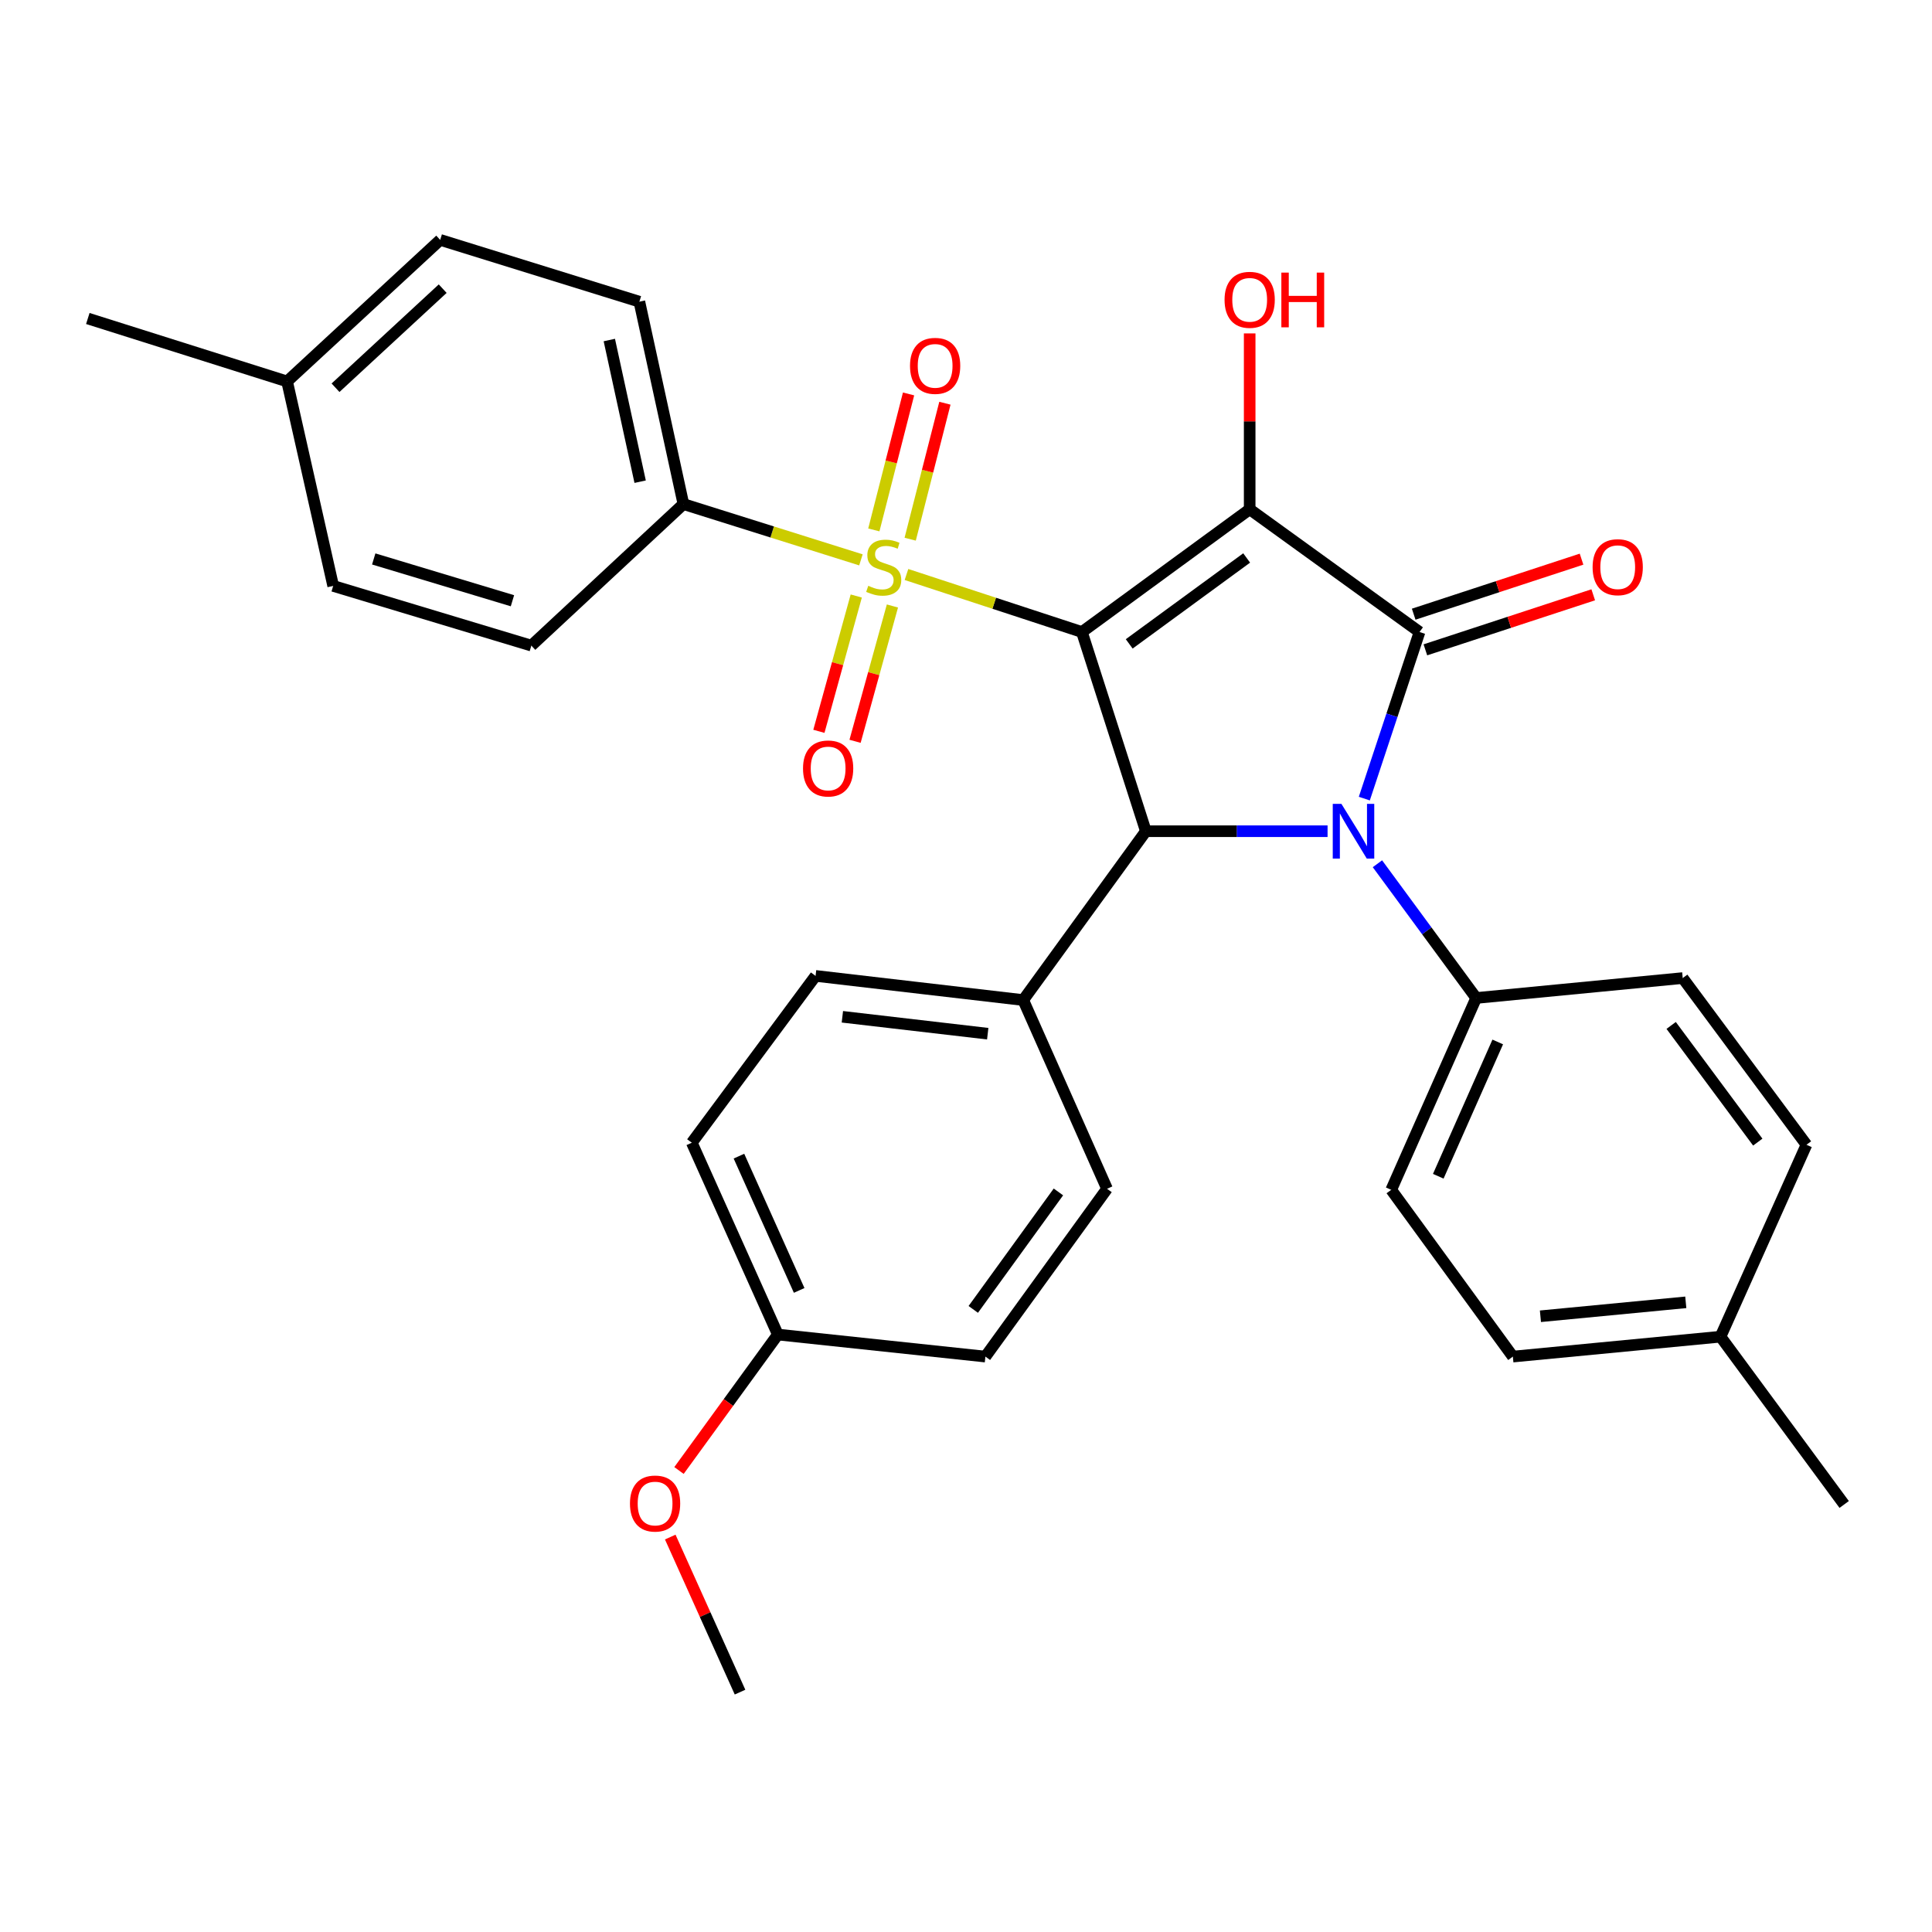 <?xml version='1.0' encoding='iso-8859-1'?>
<svg version='1.1' baseProfile='full'
              xmlns='http://www.w3.org/2000/svg'
                      xmlns:rdkit='http://www.rdkit.org/xml'
                      xmlns:xlink='http://www.w3.org/1999/xlink'
                  xml:space='preserve'
width='1000px' height='1000px' viewBox='0 0 1000 1000'>
<!-- END OF HEADER -->
<rect style='opacity:1.0;fill:#FFFFFF;stroke:none' width='1000' height='1000' x='0' y='0'> </rect>
<path class='bond-0' d='M 559.99,327.129 L 646.83,263.601' style='fill:none;fill-rule:evenodd;stroke:#000000;stroke-width:6px;stroke-linecap:butt;stroke-linejoin:miter;stroke-opacity:1' />
<path class='bond-0' d='M 584.48,333.272 L 645.268,288.802' style='fill:none;fill-rule:evenodd;stroke:#000000;stroke-width:6px;stroke-linecap:butt;stroke-linejoin:miter;stroke-opacity:1' />
<path class='bond-2' d='M 559.99,327.129 L 514.59,312.242' style='fill:none;fill-rule:evenodd;stroke:#000000;stroke-width:6px;stroke-linecap:butt;stroke-linejoin:miter;stroke-opacity:1' />
<path class='bond-2' d='M 514.59,312.242 L 469.189,297.356' style='fill:none;fill-rule:evenodd;stroke:#CCCC00;stroke-width:6px;stroke-linecap:butt;stroke-linejoin:miter;stroke-opacity:1' />
<path class='bond-4' d='M 559.99,327.129 L 593.097,430.237' style='fill:none;fill-rule:evenodd;stroke:#000000;stroke-width:6px;stroke-linecap:butt;stroke-linejoin:miter;stroke-opacity:1' />
<path class='bond-1' d='M 646.83,263.601 L 734.749,327.129' style='fill:none;fill-rule:evenodd;stroke:#000000;stroke-width:6px;stroke-linecap:butt;stroke-linejoin:miter;stroke-opacity:1' />
<path class='bond-11' d='M 646.83,263.601 L 646.83,218.087' style='fill:none;fill-rule:evenodd;stroke:#000000;stroke-width:6px;stroke-linecap:butt;stroke-linejoin:miter;stroke-opacity:1' />
<path class='bond-11' d='M 646.83,218.087 L 646.83,172.572' style='fill:none;fill-rule:evenodd;stroke:#FF0000;stroke-width:6px;stroke-linecap:butt;stroke-linejoin:miter;stroke-opacity:1' />
<path class='bond-10' d='M 737.774,336.355 L 781.214,322.111' style='fill:none;fill-rule:evenodd;stroke:#000000;stroke-width:6px;stroke-linecap:butt;stroke-linejoin:miter;stroke-opacity:1' />
<path class='bond-10' d='M 781.214,322.111 L 824.654,307.867' style='fill:none;fill-rule:evenodd;stroke:#FF0000;stroke-width:6px;stroke-linecap:butt;stroke-linejoin:miter;stroke-opacity:1' />
<path class='bond-10' d='M 731.723,317.904 L 775.164,303.659' style='fill:none;fill-rule:evenodd;stroke:#000000;stroke-width:6px;stroke-linecap:butt;stroke-linejoin:miter;stroke-opacity:1' />
<path class='bond-10' d='M 775.164,303.659 L 818.604,289.415' style='fill:none;fill-rule:evenodd;stroke:#FF0000;stroke-width:6px;stroke-linecap:butt;stroke-linejoin:miter;stroke-opacity:1' />
<path class='bond-31' d='M 734.749,327.129 L 720.458,370.245' style='fill:none;fill-rule:evenodd;stroke:#000000;stroke-width:6px;stroke-linecap:butt;stroke-linejoin:miter;stroke-opacity:1' />
<path class='bond-31' d='M 720.458,370.245 L 706.167,413.361' style='fill:none;fill-rule:evenodd;stroke:#0000FF;stroke-width:6px;stroke-linecap:butt;stroke-linejoin:miter;stroke-opacity:1' />
<path class='bond-5' d='M 445.614,289.785 L 399.672,275.345' style='fill:none;fill-rule:evenodd;stroke:#CCCC00;stroke-width:6px;stroke-linecap:butt;stroke-linejoin:miter;stroke-opacity:1' />
<path class='bond-5' d='M 399.672,275.345 L 353.731,260.904' style='fill:none;fill-rule:evenodd;stroke:#000000;stroke-width:6px;stroke-linecap:butt;stroke-linejoin:miter;stroke-opacity:1' />
<path class='bond-7' d='M 471.11,279.087 L 480.098,243.895' style='fill:none;fill-rule:evenodd;stroke:#CCCC00;stroke-width:6px;stroke-linecap:butt;stroke-linejoin:miter;stroke-opacity:1' />
<path class='bond-7' d='M 480.098,243.895 L 489.085,208.703' style='fill:none;fill-rule:evenodd;stroke:#FF0000;stroke-width:6px;stroke-linecap:butt;stroke-linejoin:miter;stroke-opacity:1' />
<path class='bond-7' d='M 452.296,274.282 L 461.284,239.09' style='fill:none;fill-rule:evenodd;stroke:#CCCC00;stroke-width:6px;stroke-linecap:butt;stroke-linejoin:miter;stroke-opacity:1' />
<path class='bond-7' d='M 461.284,239.09 L 470.271,203.898' style='fill:none;fill-rule:evenodd;stroke:#FF0000;stroke-width:6px;stroke-linecap:butt;stroke-linejoin:miter;stroke-opacity:1' />
<path class='bond-8' d='M 443.197,308.491 L 433.527,343.51' style='fill:none;fill-rule:evenodd;stroke:#CCCC00;stroke-width:6px;stroke-linecap:butt;stroke-linejoin:miter;stroke-opacity:1' />
<path class='bond-8' d='M 433.527,343.51 L 423.856,378.529' style='fill:none;fill-rule:evenodd;stroke:#FF0000;stroke-width:6px;stroke-linecap:butt;stroke-linejoin:miter;stroke-opacity:1' />
<path class='bond-8' d='M 461.914,313.66 L 452.244,348.679' style='fill:none;fill-rule:evenodd;stroke:#CCCC00;stroke-width:6px;stroke-linecap:butt;stroke-linejoin:miter;stroke-opacity:1' />
<path class='bond-8' d='M 452.244,348.679 L 442.573,383.698' style='fill:none;fill-rule:evenodd;stroke:#FF0000;stroke-width:6px;stroke-linecap:butt;stroke-linejoin:miter;stroke-opacity:1' />
<path class='bond-3' d='M 687.147,430.237 L 640.122,430.237' style='fill:none;fill-rule:evenodd;stroke:#0000FF;stroke-width:6px;stroke-linecap:butt;stroke-linejoin:miter;stroke-opacity:1' />
<path class='bond-3' d='M 640.122,430.237 L 593.097,430.237' style='fill:none;fill-rule:evenodd;stroke:#000000;stroke-width:6px;stroke-linecap:butt;stroke-linejoin:miter;stroke-opacity:1' />
<path class='bond-6' d='M 712.96,447.076 L 738.514,481.817' style='fill:none;fill-rule:evenodd;stroke:#0000FF;stroke-width:6px;stroke-linecap:butt;stroke-linejoin:miter;stroke-opacity:1' />
<path class='bond-6' d='M 738.514,481.817 L 764.069,516.559' style='fill:none;fill-rule:evenodd;stroke:#000000;stroke-width:6px;stroke-linecap:butt;stroke-linejoin:miter;stroke-opacity:1' />
<path class='bond-9' d='M 593.097,430.237 L 529.612,517.627' style='fill:none;fill-rule:evenodd;stroke:#000000;stroke-width:6px;stroke-linecap:butt;stroke-linejoin:miter;stroke-opacity:1' />
<path class='bond-12' d='M 353.731,260.904 L 330.937,156.157' style='fill:none;fill-rule:evenodd;stroke:#000000;stroke-width:6px;stroke-linecap:butt;stroke-linejoin:miter;stroke-opacity:1' />
<path class='bond-12' d='M 331.338,249.321 L 315.383,175.998' style='fill:none;fill-rule:evenodd;stroke:#000000;stroke-width:6px;stroke-linecap:butt;stroke-linejoin:miter;stroke-opacity:1' />
<path class='bond-13' d='M 353.731,260.904 L 275.025,334.173' style='fill:none;fill-rule:evenodd;stroke:#000000;stroke-width:6px;stroke-linecap:butt;stroke-linejoin:miter;stroke-opacity:1' />
<path class='bond-14' d='M 764.069,516.559 L 720.099,615.859' style='fill:none;fill-rule:evenodd;stroke:#000000;stroke-width:6px;stroke-linecap:butt;stroke-linejoin:miter;stroke-opacity:1' />
<path class='bond-14' d='M 775.229,539.316 L 744.449,608.826' style='fill:none;fill-rule:evenodd;stroke:#000000;stroke-width:6px;stroke-linecap:butt;stroke-linejoin:miter;stroke-opacity:1' />
<path class='bond-15' d='M 764.069,516.559 L 870.974,506.246' style='fill:none;fill-rule:evenodd;stroke:#000000;stroke-width:6px;stroke-linecap:butt;stroke-linejoin:miter;stroke-opacity:1' />
<path class='bond-16' d='M 529.612,517.627 L 422.135,505.124' style='fill:none;fill-rule:evenodd;stroke:#000000;stroke-width:6px;stroke-linecap:butt;stroke-linejoin:miter;stroke-opacity:1' />
<path class='bond-16' d='M 511.247,535.039 L 436.013,526.287' style='fill:none;fill-rule:evenodd;stroke:#000000;stroke-width:6px;stroke-linecap:butt;stroke-linejoin:miter;stroke-opacity:1' />
<path class='bond-17' d='M 529.612,517.627 L 573,615.308' style='fill:none;fill-rule:evenodd;stroke:#000000;stroke-width:6px;stroke-linecap:butt;stroke-linejoin:miter;stroke-opacity:1' />
<path class='bond-24' d='M 330.937,156.157 L 227.84,124.161' style='fill:none;fill-rule:evenodd;stroke:#000000;stroke-width:6px;stroke-linecap:butt;stroke-linejoin:miter;stroke-opacity:1' />
<path class='bond-23' d='M 275.025,334.173 L 172.457,303.267' style='fill:none;fill-rule:evenodd;stroke:#000000;stroke-width:6px;stroke-linecap:butt;stroke-linejoin:miter;stroke-opacity:1' />
<path class='bond-23' d='M 265.242,310.945 L 193.444,289.311' style='fill:none;fill-rule:evenodd;stroke:#000000;stroke-width:6px;stroke-linecap:butt;stroke-linejoin:miter;stroke-opacity:1' />
<path class='bond-21' d='M 720.099,615.859 L 783.055,702.17' style='fill:none;fill-rule:evenodd;stroke:#000000;stroke-width:6px;stroke-linecap:butt;stroke-linejoin:miter;stroke-opacity:1' />
<path class='bond-22' d='M 870.974,506.246 L 935.02,592.525' style='fill:none;fill-rule:evenodd;stroke:#000000;stroke-width:6px;stroke-linecap:butt;stroke-linejoin:miter;stroke-opacity:1' />
<path class='bond-22' d='M 864.989,530.762 L 909.822,591.157' style='fill:none;fill-rule:evenodd;stroke:#000000;stroke-width:6px;stroke-linecap:butt;stroke-linejoin:miter;stroke-opacity:1' />
<path class='bond-20' d='M 422.135,505.124 L 358.079,591.468' style='fill:none;fill-rule:evenodd;stroke:#000000;stroke-width:6px;stroke-linecap:butt;stroke-linejoin:miter;stroke-opacity:1' />
<path class='bond-19' d='M 573,615.308 L 510.043,702.17' style='fill:none;fill-rule:evenodd;stroke:#000000;stroke-width:6px;stroke-linecap:butt;stroke-linejoin:miter;stroke-opacity:1' />
<path class='bond-19' d='M 547.834,616.942 L 503.764,677.745' style='fill:none;fill-rule:evenodd;stroke:#000000;stroke-width:6px;stroke-linecap:butt;stroke-linejoin:miter;stroke-opacity:1' />
<path class='bond-18' d='M 402.61,690.757 L 510.043,702.17' style='fill:none;fill-rule:evenodd;stroke:#000000;stroke-width:6px;stroke-linecap:butt;stroke-linejoin:miter;stroke-opacity:1' />
<path class='bond-27' d='M 402.61,690.757 L 377.028,725.941' style='fill:none;fill-rule:evenodd;stroke:#000000;stroke-width:6px;stroke-linecap:butt;stroke-linejoin:miter;stroke-opacity:1' />
<path class='bond-27' d='M 377.028,725.941 L 351.446,761.126' style='fill:none;fill-rule:evenodd;stroke:#FF0000;stroke-width:6px;stroke-linecap:butt;stroke-linejoin:miter;stroke-opacity:1' />
<path class='bond-32' d='M 402.61,690.757 L 358.079,591.468' style='fill:none;fill-rule:evenodd;stroke:#000000;stroke-width:6px;stroke-linecap:butt;stroke-linejoin:miter;stroke-opacity:1' />
<path class='bond-32' d='M 413.647,667.917 L 382.476,598.415' style='fill:none;fill-rule:evenodd;stroke:#000000;stroke-width:6px;stroke-linecap:butt;stroke-linejoin:miter;stroke-opacity:1' />
<path class='bond-34' d='M 783.055,702.17 L 890.532,691.868' style='fill:none;fill-rule:evenodd;stroke:#000000;stroke-width:6px;stroke-linecap:butt;stroke-linejoin:miter;stroke-opacity:1' />
<path class='bond-34' d='M 797.324,681.296 L 872.558,674.084' style='fill:none;fill-rule:evenodd;stroke:#000000;stroke-width:6px;stroke-linecap:butt;stroke-linejoin:miter;stroke-opacity:1' />
<path class='bond-25' d='M 935.02,592.525 L 890.532,691.868' style='fill:none;fill-rule:evenodd;stroke:#000000;stroke-width:6px;stroke-linecap:butt;stroke-linejoin:miter;stroke-opacity:1' />
<path class='bond-26' d='M 172.457,303.267 L 148.595,197.43' style='fill:none;fill-rule:evenodd;stroke:#000000;stroke-width:6px;stroke-linecap:butt;stroke-linejoin:miter;stroke-opacity:1' />
<path class='bond-33' d='M 227.84,124.161 L 148.595,197.43' style='fill:none;fill-rule:evenodd;stroke:#000000;stroke-width:6px;stroke-linecap:butt;stroke-linejoin:miter;stroke-opacity:1' />
<path class='bond-33' d='M 229.136,149.409 L 173.664,200.697' style='fill:none;fill-rule:evenodd;stroke:#000000;stroke-width:6px;stroke-linecap:butt;stroke-linejoin:miter;stroke-opacity:1' />
<path class='bond-28' d='M 890.532,691.868 L 954.545,778.708' style='fill:none;fill-rule:evenodd;stroke:#000000;stroke-width:6px;stroke-linecap:butt;stroke-linejoin:miter;stroke-opacity:1' />
<path class='bond-29' d='M 148.595,197.43 L 45.455,164.851' style='fill:none;fill-rule:evenodd;stroke:#000000;stroke-width:6px;stroke-linecap:butt;stroke-linejoin:miter;stroke-opacity:1' />
<path class='bond-30' d='M 346.92,795.585 L 364.98,835.712' style='fill:none;fill-rule:evenodd;stroke:#FF0000;stroke-width:6px;stroke-linecap:butt;stroke-linejoin:miter;stroke-opacity:1' />
<path class='bond-30' d='M 364.98,835.712 L 383.041,875.839' style='fill:none;fill-rule:evenodd;stroke:#000000;stroke-width:6px;stroke-linecap:butt;stroke-linejoin:miter;stroke-opacity:1' />
<path  class='atom-3' d='M 449.411 303.213
Q 449.731 303.333, 451.051 303.893
Q 452.371 304.453, 453.811 304.813
Q 455.291 305.133, 456.731 305.133
Q 459.411 305.133, 460.971 303.853
Q 462.531 302.533, 462.531 300.253
Q 462.531 298.693, 461.731 297.733
Q 460.971 296.773, 459.771 296.253
Q 458.571 295.733, 456.571 295.133
Q 454.051 294.373, 452.531 293.653
Q 451.051 292.933, 449.971 291.413
Q 448.931 289.893, 448.931 287.333
Q 448.931 283.773, 451.331 281.573
Q 453.771 279.373, 458.571 279.373
Q 461.851 279.373, 465.571 280.933
L 464.651 284.013
Q 461.251 282.613, 458.691 282.613
Q 455.931 282.613, 454.411 283.773
Q 452.891 284.893, 452.931 286.853
Q 452.931 288.373, 453.691 289.293
Q 454.491 290.213, 455.611 290.733
Q 456.771 291.253, 458.691 291.853
Q 461.251 292.653, 462.771 293.453
Q 464.291 294.253, 465.371 295.893
Q 466.491 297.493, 466.491 300.253
Q 466.491 304.173, 463.851 306.293
Q 461.251 308.373, 456.891 308.373
Q 454.371 308.373, 452.451 307.813
Q 450.571 307.293, 448.331 306.373
L 449.411 303.213
' fill='#CCCC00'/>
<path  class='atom-4' d='M 694.313 416.077
L 703.593 431.077
Q 704.513 432.557, 705.993 435.237
Q 707.473 437.917, 707.553 438.077
L 707.553 416.077
L 711.313 416.077
L 711.313 444.397
L 707.433 444.397
L 697.473 427.997
Q 696.313 426.077, 695.073 423.877
Q 693.873 421.677, 693.513 420.997
L 693.513 444.397
L 689.833 444.397
L 689.833 416.077
L 694.313 416.077
' fill='#0000FF'/>
<path  class='atom-8' d='M 471.024 189.365
Q 471.024 182.565, 474.384 178.765
Q 477.744 174.965, 484.024 174.965
Q 490.304 174.965, 493.664 178.765
Q 497.024 182.565, 497.024 189.365
Q 497.024 196.245, 493.624 200.165
Q 490.224 204.045, 484.024 204.045
Q 477.784 204.045, 474.384 200.165
Q 471.024 196.285, 471.024 189.365
M 484.024 200.845
Q 488.344 200.845, 490.664 197.965
Q 493.024 195.045, 493.024 189.365
Q 493.024 183.805, 490.664 181.005
Q 488.344 178.165, 484.024 178.165
Q 479.704 178.165, 477.344 180.965
Q 475.024 183.765, 475.024 189.365
Q 475.024 195.085, 477.344 197.965
Q 479.704 200.845, 484.024 200.845
' fill='#FF0000'/>
<path  class='atom-9' d='M 415.64 397.76
Q 415.64 390.96, 419 387.16
Q 422.36 383.36, 428.64 383.36
Q 434.92 383.36, 438.28 387.16
Q 441.64 390.96, 441.64 397.76
Q 441.64 404.64, 438.24 408.56
Q 434.84 412.44, 428.64 412.44
Q 422.4 412.44, 419 408.56
Q 415.64 404.68, 415.64 397.76
M 428.64 409.24
Q 432.96 409.24, 435.28 406.36
Q 437.64 403.44, 437.64 397.76
Q 437.64 392.2, 435.28 389.4
Q 432.96 386.56, 428.64 386.56
Q 424.32 386.56, 421.96 389.36
Q 419.64 392.16, 419.64 397.76
Q 419.64 403.48, 421.96 406.36
Q 424.32 409.24, 428.64 409.24
' fill='#FF0000'/>
<path  class='atom-11' d='M 824.328 293.573
Q 824.328 286.773, 827.688 282.973
Q 831.048 279.173, 837.328 279.173
Q 843.608 279.173, 846.968 282.973
Q 850.328 286.773, 850.328 293.573
Q 850.328 300.453, 846.928 304.373
Q 843.528 308.253, 837.328 308.253
Q 831.088 308.253, 827.688 304.373
Q 824.328 300.493, 824.328 293.573
M 837.328 305.053
Q 841.648 305.053, 843.968 302.173
Q 846.328 299.253, 846.328 293.573
Q 846.328 288.013, 843.968 285.213
Q 841.648 282.373, 837.328 282.373
Q 833.008 282.373, 830.648 285.173
Q 828.328 287.973, 828.328 293.573
Q 828.328 299.293, 830.648 302.173
Q 833.008 305.053, 837.328 305.053
' fill='#FF0000'/>
<path  class='atom-12' d='M 633.83 155.18
Q 633.83 148.38, 637.19 144.58
Q 640.55 140.78, 646.83 140.78
Q 653.11 140.78, 656.47 144.58
Q 659.83 148.38, 659.83 155.18
Q 659.83 162.06, 656.43 165.98
Q 653.03 169.86, 646.83 169.86
Q 640.59 169.86, 637.19 165.98
Q 633.83 162.1, 633.83 155.18
M 646.83 166.66
Q 651.15 166.66, 653.47 163.78
Q 655.83 160.86, 655.83 155.18
Q 655.83 149.62, 653.47 146.82
Q 651.15 143.98, 646.83 143.98
Q 642.51 143.98, 640.15 146.78
Q 637.83 149.58, 637.83 155.18
Q 637.83 160.9, 640.15 163.78
Q 642.51 166.66, 646.83 166.66
' fill='#FF0000'/>
<path  class='atom-12' d='M 663.23 141.1
L 667.07 141.1
L 667.07 153.14
L 681.55 153.14
L 681.55 141.1
L 685.39 141.1
L 685.39 169.42
L 681.55 169.42
L 681.55 156.34
L 667.07 156.34
L 667.07 169.42
L 663.23 169.42
L 663.23 141.1
' fill='#FF0000'/>
<path  class='atom-28' d='M 326.071 778.227
Q 326.071 771.427, 329.431 767.627
Q 332.791 763.827, 339.071 763.827
Q 345.351 763.827, 348.711 767.627
Q 352.071 771.427, 352.071 778.227
Q 352.071 785.107, 348.671 789.027
Q 345.271 792.907, 339.071 792.907
Q 332.831 792.907, 329.431 789.027
Q 326.071 785.147, 326.071 778.227
M 339.071 789.707
Q 343.391 789.707, 345.711 786.827
Q 348.071 783.907, 348.071 778.227
Q 348.071 772.667, 345.711 769.867
Q 343.391 767.027, 339.071 767.027
Q 334.751 767.027, 332.391 769.827
Q 330.071 772.627, 330.071 778.227
Q 330.071 783.947, 332.391 786.827
Q 334.751 789.707, 339.071 789.707
' fill='#FF0000'/>
</svg>
